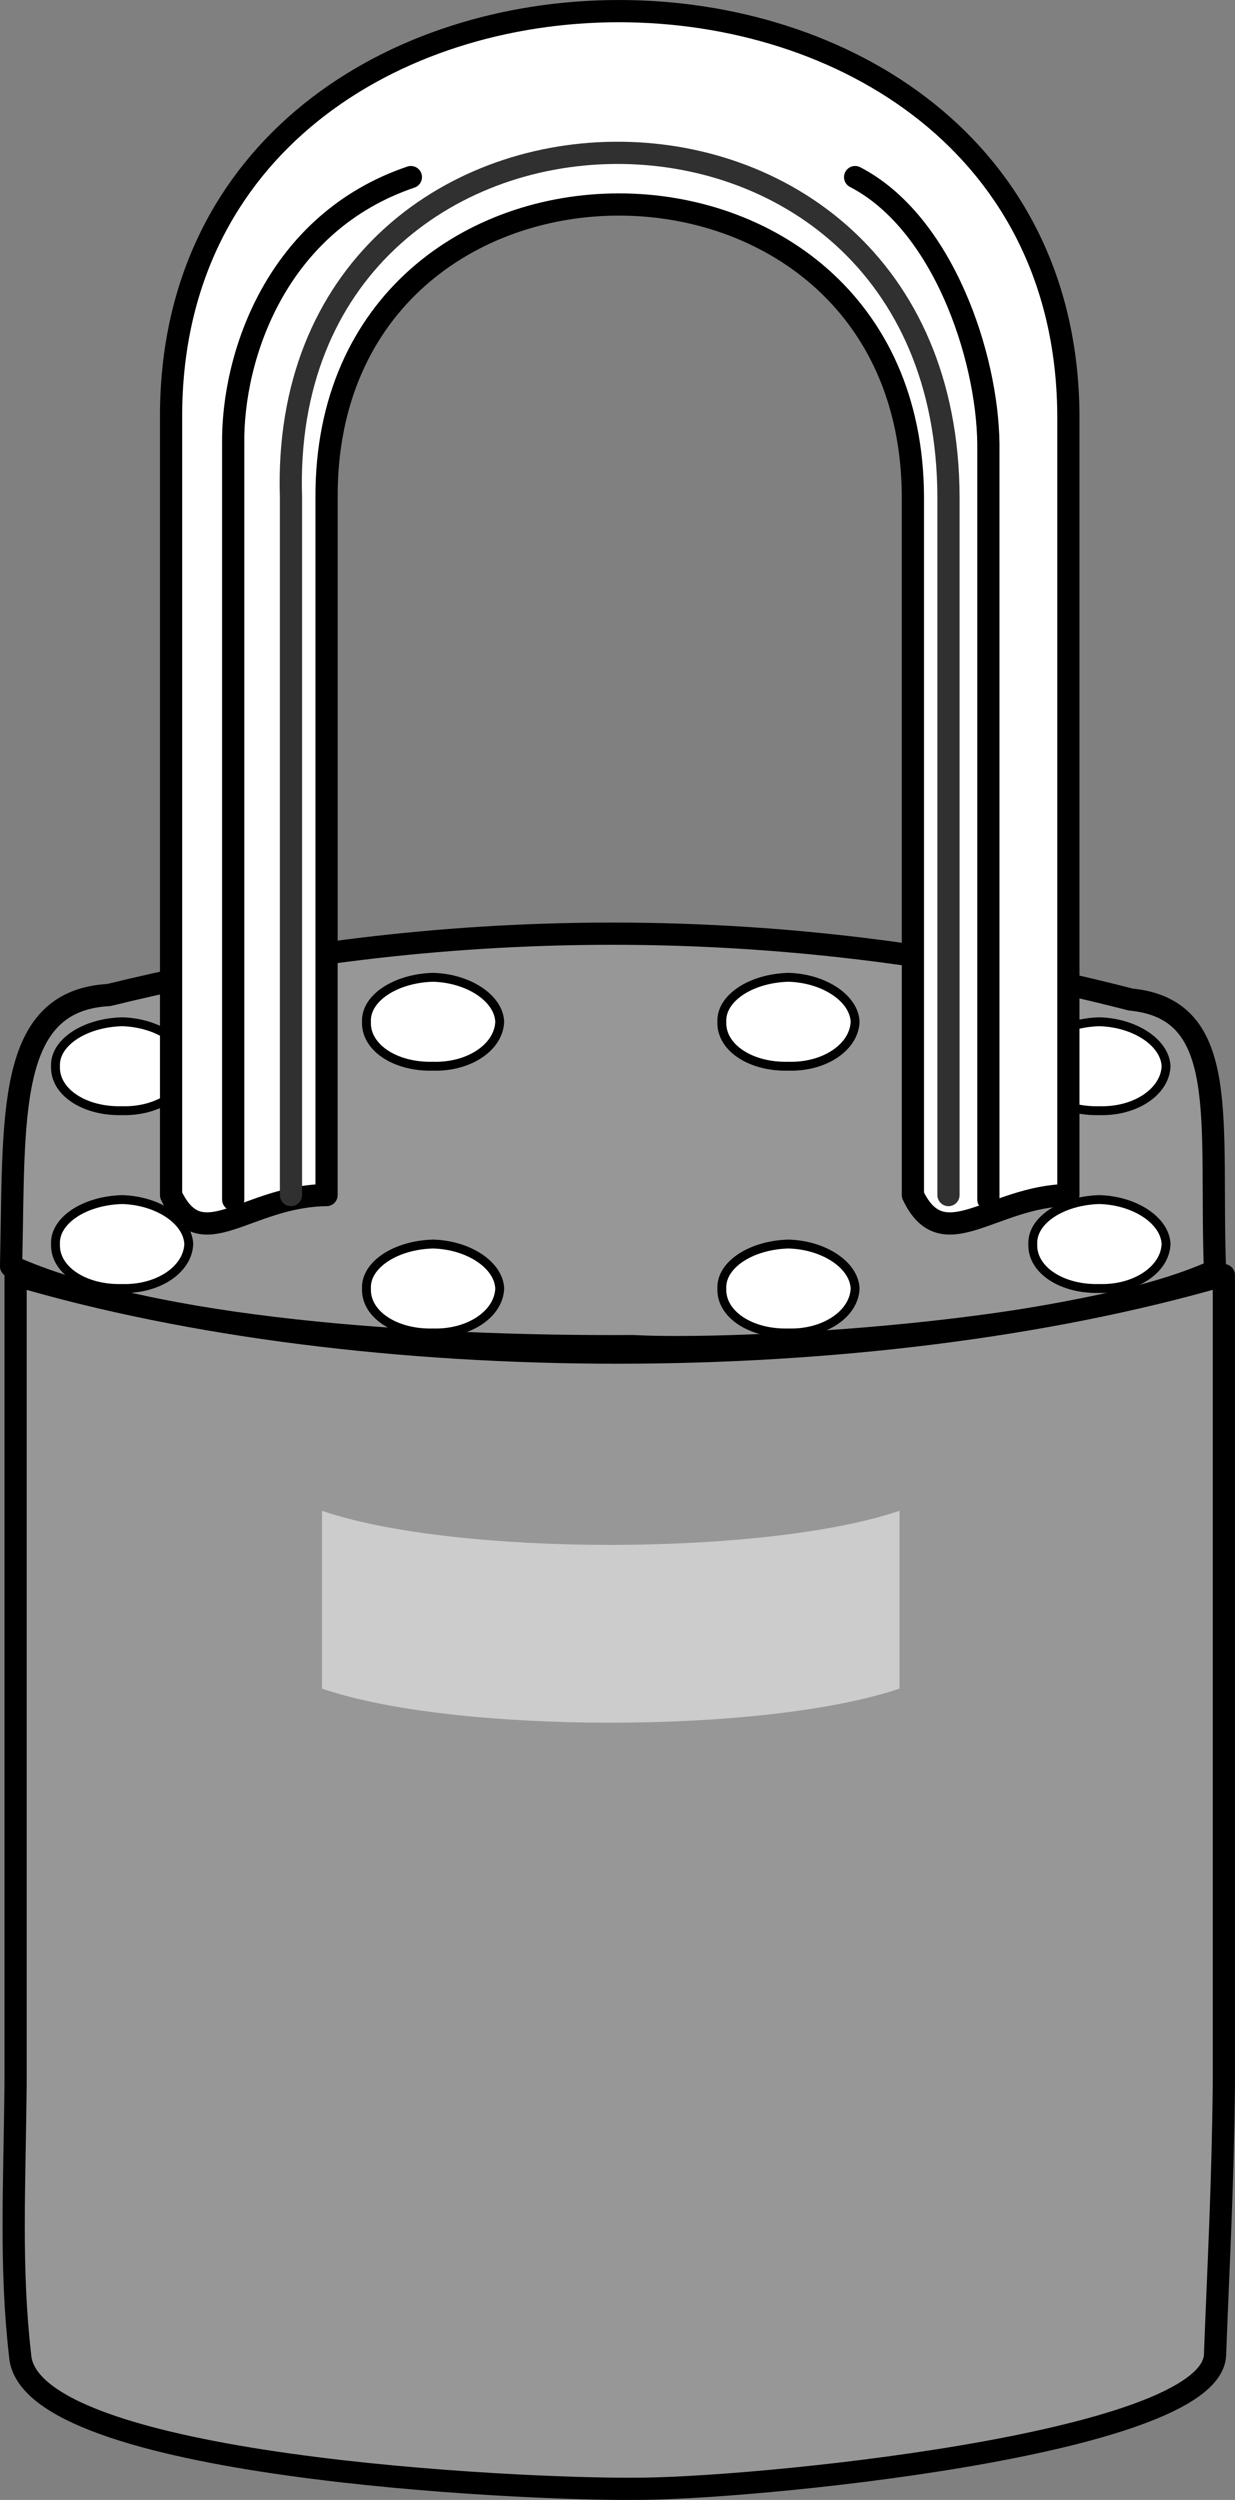 <svg width="37.068" height="74.979" viewBox="0 0 27.801 56.234" xmlns="http://www.w3.org/2000/svg"><rect x="0" y="0" width="27.801" height="56.234" fill="#808080" stroke="none"/><path style="fill:#979797;fill-opacity:1;fill-rule:nonzero;stroke:none" d="M317.227 437.477c-9.625-2.477-17.829-1.375-23-.102-2.329.125-2.125 2.727-2.204 6.102 3.176 1.421 9.176 1.824 14 1.796 2.375.125 9.977-.273 13.102-1.699-.125-3.375.375-5.875-1.898-6.097" transform="translate(-291.774 -414.993)"/><path style="fill:none;stroke:#000;stroke-width:5;stroke-linecap:round;stroke-linejoin:round;stroke-miterlimit:3.863;stroke-opacity:1" d="M3172.266 4045.234c-96.25 24.766-178.282 13.75-230 1.016-23.282-1.25-21.25-27.266-22.032-61.016 31.758-14.218 91.758-18.242 140-17.968 23.75-1.25 99.766 2.734 131.016 16.992-1.25 33.75 3.75 58.75-18.984 60.976zm0 0" transform="matrix(.1 0 0 -.1 -291.774 427.007)"/><path style="fill:#979797;fill-opacity:1;fill-rule:nonzero;stroke:none" d="M319.324 443.676v18.199c-.023 2.324-.125 4.125-.199 6.102-.125 2.023-10.625 3.023-13.102 3-2.421.023-13.625-.477-13.796-3-.227-1.977-.125-3.778-.102-6.102v-18.2c7.875 2.325 19.176 2.325 27.2 0" transform="translate(-291.774 -414.993)"/><path style="fill:none;stroke:#000;stroke-width:5;stroke-linecap:round;stroke-linejoin:round;stroke-miterlimit:3.863;stroke-opacity:1" d="M3193.242 3983.242V3801.25c-.234-23.242-1.25-41.25-1.992-61.016-1.25-20.234-106.25-30.234-131.016-30-24.218-.234-136.25 4.766-137.968 30-2.266 19.766-1.25 37.774-1.016 61.016v181.992c78.75-23.242 191.758-23.242 271.992 0zm0 0" transform="matrix(.1 0 0 -.1 -291.774 427.007)"/><path style="fill:#fff;fill-opacity:1;fill-rule:nonzero;stroke:none" d="M315.023 442.977c-.023-.528.649-.977 1.5-1 .805.023 1.477.472 1.5 1-.023.578-.695 1.023-1.5 1-.851.023-1.523-.422-1.5-1" transform="translate(-291.774 -414.993)"/><path style="fill:none;stroke:#000;stroke-width:2;stroke-linecap:butt;stroke-linejoin:miter;stroke-miterlimit:3.863;stroke-opacity:1" d="M3150.234 3990.234c-.234 5.274 6.485 9.766 15 10 8.047-.234 14.766-4.726 15-10-.234-5.78-6.953-10.234-15-10-8.515-.234-15.234 4.22-15 10zm0 0" transform="matrix(.1 0 0 -.1 -291.774 427.007)"/><path style="fill:#fff;fill-opacity:1;fill-rule:nonzero;stroke:none" d="M315.023 438.977c-.023-.528.649-.977 1.5-1 .805.023 1.477.472 1.5 1-.023.578-.695 1.023-1.5 1-.851.023-1.523-.422-1.5-1" transform="translate(-291.774 -414.993)"/><path style="fill:none;stroke:#000;stroke-width:2;stroke-linecap:butt;stroke-linejoin:miter;stroke-miterlimit:3.863;stroke-opacity:1" d="M3150.234 4030.234c-.234 5.274 6.485 9.766 15 10 8.047-.234 14.766-4.726 15-10-.234-5.78-6.953-10.234-15-10-8.515-.234-15.234 4.22-15 10zm0 0" transform="matrix(.1 0 0 -.1 -291.774 427.007)"/><path style="fill:#fff;fill-opacity:1;fill-rule:nonzero;stroke:none" d="M300.023 443.977c-.023-.528.649-.977 1.5-1 .805.023 1.477.472 1.5 1-.023.578-.695 1.023-1.5 1-.851.023-1.523-.422-1.5-1" transform="translate(-291.774 -414.993)"/><path style="fill:none;stroke:#000;stroke-width:2;stroke-linecap:butt;stroke-linejoin:miter;stroke-miterlimit:3.863;stroke-opacity:1" d="M3000.234 3980.234c-.234 5.274 6.485 9.766 15 10 8.047-.234 14.766-4.726 15-10-.234-5.78-6.953-10.234-15-10-8.515-.234-15.234 4.22-15 10zm0 0" transform="matrix(.1 0 0 -.1 -291.774 427.007)"/><path style="fill:#fff;fill-opacity:1;fill-rule:nonzero;stroke:none" d="M308.023 443.977c-.023-.528.649-.977 1.5-1 .805.023 1.477.472 1.5 1-.023.578-.695 1.023-1.5 1-.851.023-1.523-.422-1.5-1" transform="translate(-291.774 -414.993)"/><path style="fill:none;stroke:#000;stroke-width:2;stroke-linecap:butt;stroke-linejoin:miter;stroke-miterlimit:3.863;stroke-opacity:1" d="M3080.234 3980.234c-.234 5.274 6.485 9.766 15 10 8.047-.234 14.766-4.726 15-10-.234-5.78-6.953-10.234-15-10-8.515-.234-15.234 4.22-15 10zm0 0" transform="matrix(.1 0 0 -.1 -291.774 427.007)"/><path style="fill:#fff;fill-opacity:1;fill-rule:nonzero;stroke:none" d="M293.023 442.977c-.023-.528.649-.977 1.5-1 .805.023 1.477.472 1.5 1-.023.578-.695 1.023-1.5 1-.851.023-1.523-.422-1.5-1" transform="translate(-291.774 -414.993)"/><path style="fill:none;stroke:#000;stroke-width:2;stroke-linecap:butt;stroke-linejoin:miter;stroke-miterlimit:3.863;stroke-opacity:1" d="M2930.234 3990.234c-.234 5.274 6.485 9.766 15 10 8.047-.234 14.766-4.726 15-10-.234-5.78-6.953-10.234-15-10-8.515-.234-15.234 4.22-15 10zm0 0" transform="matrix(.1 0 0 -.1 -291.774 427.007)"/><path style="fill:#fff;fill-opacity:1;fill-rule:nonzero;stroke:none" d="M293.023 438.977c-.023-.528.649-.977 1.5-1 .805.023 1.477.472 1.5 1-.023.578-.695 1.023-1.5 1-.851.023-1.523-.422-1.5-1" transform="translate(-291.774 -414.993)"/><path style="fill:none;stroke:#000;stroke-width:2;stroke-linecap:butt;stroke-linejoin:miter;stroke-miterlimit:3.863;stroke-opacity:1" d="M2930.234 4030.234c-.234 5.274 6.485 9.766 15 10 8.047-.234 14.766-4.726 15-10-.234-5.78-6.953-10.234-15-10-8.515-.234-15.234 4.22-15 10zm0 0" transform="matrix(.1 0 0 -.1 -291.774 427.007)"/><path style="fill:#fff;fill-opacity:1;fill-rule:nonzero;stroke:none" d="M308.023 437.977c-.023-.528.649-.977 1.5-1 .805.023 1.477.472 1.5 1-.023.578-.695 1.023-1.5 1-.851.023-1.523-.422-1.5-1" transform="translate(-291.774 -414.993)"/><path style="fill:none;stroke:#000;stroke-width:2;stroke-linecap:butt;stroke-linejoin:miter;stroke-miterlimit:3.863;stroke-opacity:1" d="M3080.234 4040.234c-.234 5.274 6.485 9.766 15 10 8.047-.234 14.766-4.726 15-10-.234-5.78-6.953-10.234-15-10-8.515-.234-15.234 4.22-15 10zm0 0" transform="matrix(.1 0 0 -.1 -291.774 427.007)"/><path style="fill:#fff;fill-opacity:1;fill-rule:nonzero;stroke:none" d="M300.023 437.977c-.023-.528.649-.977 1.5-1 .805.023 1.477.472 1.5 1-.023.578-.695 1.023-1.5 1-.851.023-1.523-.422-1.5-1" transform="translate(-291.774 -414.993)"/><path style="fill:none;stroke:#000;stroke-width:2;stroke-linecap:butt;stroke-linejoin:miter;stroke-miterlimit:3.863;stroke-opacity:1" d="M3000.234 4040.234c-.234 5.274 6.485 9.766 15 10 8.047-.234 14.766-4.726 15-10-.234-5.78-6.953-10.234-15-10-8.515-.234-15.234 4.22-15 10zm0 0" transform="matrix(.1 0 0 -.1 -291.774 427.007)"/><path style="fill:#fff;fill-opacity:1;fill-rule:nonzero;stroke:none" d="M312.324 441.875c.676 1.426 1.778.023 3.5 0v-17.5c-.023-12.176-20.222-12.176-20.199 0v17.5c.676 1.426 1.676.023 3.5 0v-15.7c-.023-8.777 13.176-8.777 13.2 0v15.7" transform="translate(-291.774 -414.993)"/><path style="fill:none;stroke:#000;stroke-width:5;stroke-linecap:round;stroke-linejoin:round;stroke-miterlimit:3.863;stroke-opacity:1" d="M3123.242 4001.25c6.758-14.258 17.774-.234 35 0v175c-.234 121.758-202.226 121.758-201.992 0v-175c6.758-14.258 16.758-.234 35 0v156.992c-.234 87.774 131.758 87.774 131.992 0zm0 0" transform="matrix(.1 0 0 -.1 -291.774 427.007)"/><path style="fill:none;stroke:#303030;stroke-width:5;stroke-linecap:round;stroke-linejoin:round;stroke-miterlimit:3.863;stroke-opacity:1" d="M3131.25 4001.25v156.992c-.234 104.766-151.25 101.758-148.008 0V4001.25" transform="matrix(.1 0 0 -.1 -291.774 427.007)"/><path style="fill:none;stroke:#000;stroke-width:5;stroke-linecap:round;stroke-linejoin:round;stroke-miterlimit:3.863;stroke-opacity:1" d="M3010.234 4230.234c-30.234-10.234-40.234-40.234-40-60v-170m140 230c19.766-10.234 29.766-40.234 30-60v-170" transform="matrix(.1 0 0 -.1 -291.774 427.007)"/><path style="fill:#ccc;fill-opacity:1;fill-rule:nonzero;stroke:none" d="M299.023 448.977c2.977 1.023 9.977 1.023 13 0v4c-3.023 1.023-10.023 1.023-13 0v-4" transform="translate(-291.774 -414.993)"/></svg>

